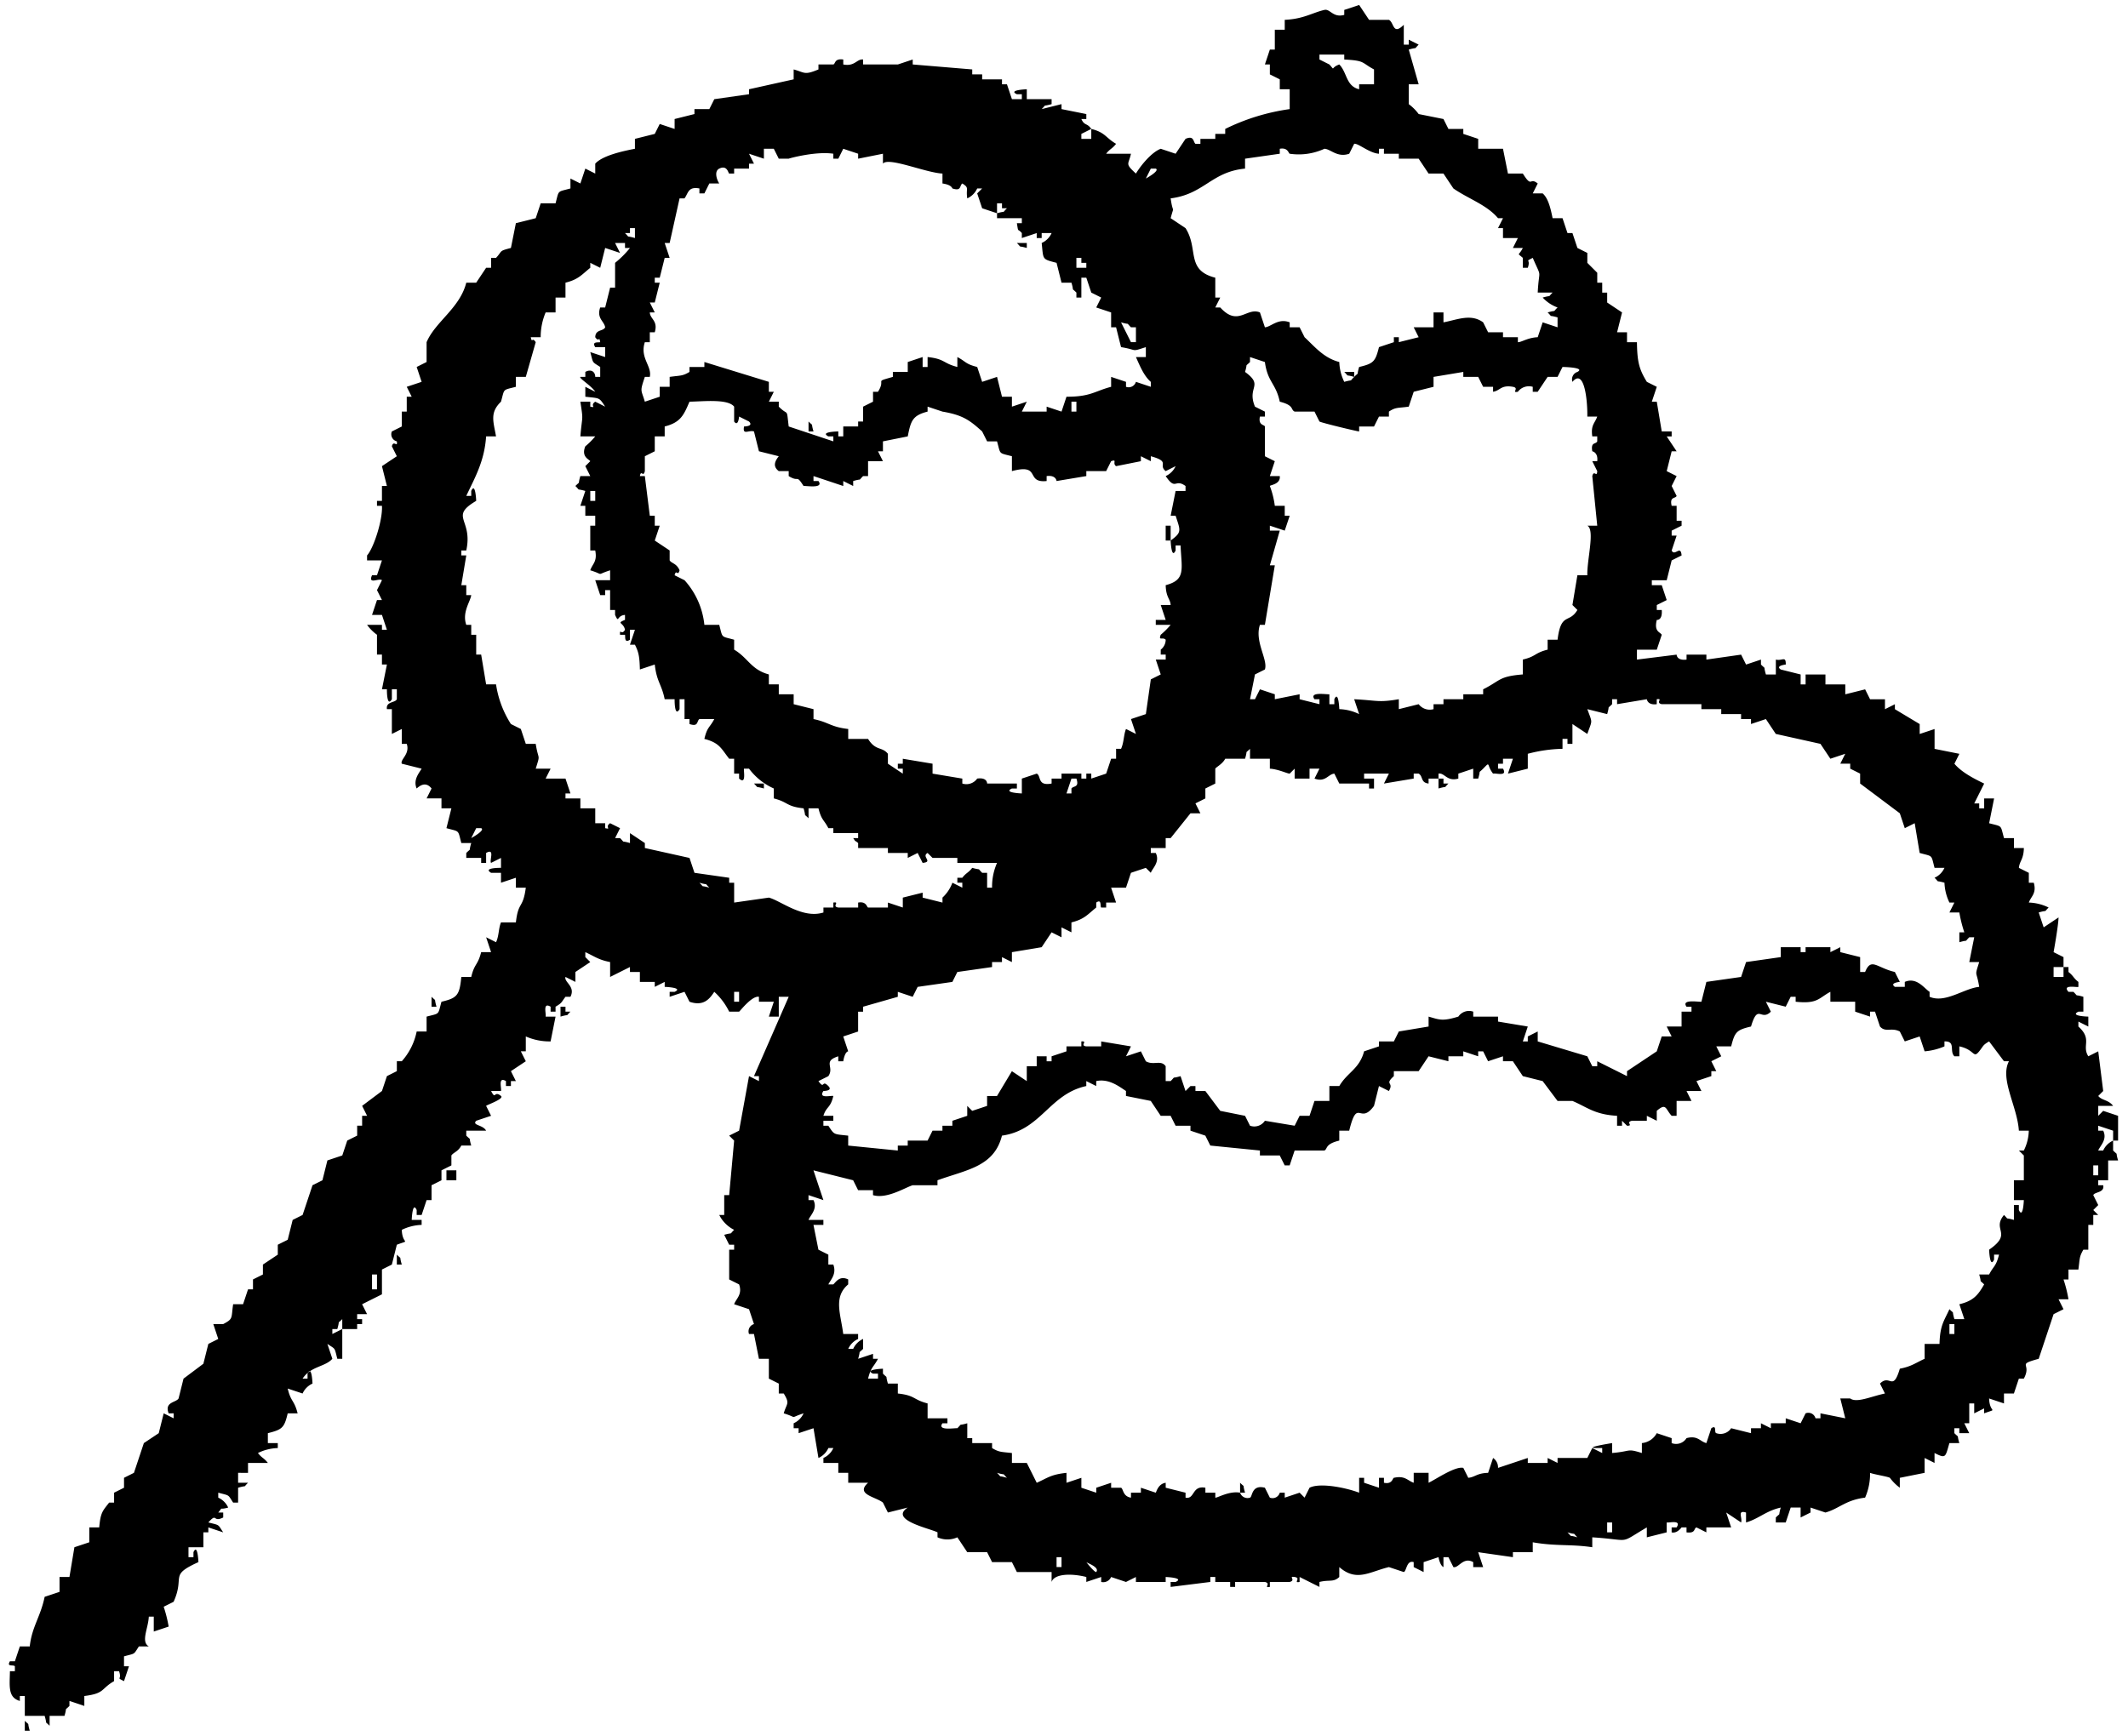 <svg xmlns="http://www.w3.org/2000/svg" width="297.898" height="243.04" viewBox="0 0 429 350">
  <defs>
    <style>
      .cls-1 {
        fill-rule: evenodd;
      }
    </style>
  </defs>
  <path id="curiosité_vectoriel" data-name="curiosité vectoriel" class="cls-1" d="M284,10q1,3.5,2,7h-2v4a9.352,9.352,0,0,1,2,2l5,1,1,2h3v1l3,1v2h5q0.5,2.5,1,5h3c1.921,3.051,1.3.621,3,2l-1,2h2c1.168,1.032,1.622,3.163,2,5h2l1,3h1l1,3,2,1v2l2,2v2h1v2h1v2l3,2q-0.5,2-1,4h2v2h2c0.055,4.036.466,5.49,2,8l2,1-1,3h1q0.5,3,1,6h2v1h-1l2,3h-1q-0.5,2-1,4l2,1-1,2,1,2c-0.261.583-1.459,0.089-1,2h1v3h1v1l-2,1v1h1l-1,3c0.594,1.291,1.836-1.23,2,1l-2,1-1,4h-3v1h2l1,3-2,1v1h1c0.178,2.162-1,2-1,2-0.6,2.436.7,2.414,1,3l-1,3h-4v2l8-1s-0.015,1.248,2,1v-1h4v1l7-1,1,2,3-1v1c1.139,1.139.4,0,1,2h2v-3c1.305,0.326,2.038-.833,2,1,0,0-2.181.222-1,1l4,1v2h1v-2h4v2h4v2l4-1,1,2h3v2l2-1v1l5,3v2l3-1v4l5,1-1,2c1.44,1.714,3.863,2.966,6,4l-2,4h1v1h1v-2h2l-1,5c2.762,0.723,2.237.279,3,3h2v2h2c-0.042,2.305-.884,2.612-1,4l2,1v2h1c0.618,2.17-.6,2.79-1,4a9.749,9.749,0,0,1,4,1c-1.139,1.139,0,.4-2,1l1,3,3-2c-0.049,1.764-1,7-1,7l2,1v2h-2v2h2v-2h1v1c1.016,0.771.984,1.229,2,2v1c-0.152.176-3.4-.569-2,1h1c1.139,1.139,0,.4,2,1v3h-1c-1.87.9,2,1,2,1v2l-2-1v1c2.866,2.575.633,3.845,2,6l2-1q0.5,4,1,8l-1,1c0.737,0.933,2.056.745,3,2h-3v2l1-1,3,1v5h-1v-2l-3-1v1h1c0.895,1.824-.688,3.1-1,4h1a3.982,3.982,0,0,1,2-2v2c1.139,1.139.4,0,1,2h-2v4h-2v1h1c0.328,1.547-1.731,1.309-2,2l1,2-1,1,1,1h-1v2h-1v5h-1c-0.828,1.444-.7,1.707-1,4h-2v2h-1a26.7,26.7,0,0,1,1,4h-2l1,2-2,1-3,9c-4.649,1.282-1.282.826-3,4h-1l-1,3h-2v2l-3-1c0.113,3.16,1.955,1.874-1,3v-1l-2,1v-2h-1v4h-1l1,2h-2v-1h-1v1c1.139,1.139.4,0,1,2h-2c-0.84,2.854-.679,3.174-3,2v2l-2-1v3l-5,1v2a9.375,9.375,0,0,1-2-2c-0.509-.274-3.279-0.7-4-1a11.878,11.878,0,0,1-1,5c-3.961.481-5.233,2.236-8,3l-3-1v1l-2,1v-2h-2l-1,3h-2v-1c1.139-1.139.4,0,1-2-3.023.678-4.419,2.257-7,3v-2c-1.865-.553-0.663,1.1-1,2l-3-2,1,3h-5v1l-2-1c-0.59.226-.105,1.236-2,1v-1h-1s-0.894,1.279-2,1v-1h1c1.052-1.608-1.5-.879-2-1v2l-4,1v-2c-5.911,3.479-2.823,2.525-11,2v2c-4.186-.647-7.423-0.178-12-1v2h-4v1l-7-1,1,3h-2v-1c-2.036-1.139-2.95,1.293-4,1l-1-2h-1v2c-0.727-.339-1-2-1-2l-3,1v2l-2-1v-1c-1.456-.459-1.426,1.838-2,2l-3-1c-3.958.967-6.533,3.032-10,0v2c-1.22,1.128-1.936.488-4,1v1l-4-2v1c-1.391.253,0.4-.79-1-1s0.366,0.635-1,1h-4v1c-1.392.249,0.378-.682-1-1h-6v1h-1v-1h-3v-1h-1v1l-8,1v-1h1c1.889-.86-2-1-2-1v1h-6v-1l-2,1-3-1a1.724,1.724,0,0,1-2,1v-1l-3,1v-1c-2.869-.733-6.44-0.721-7,1v-2h-7l-1-2h-4l-1-2h-4l-2-3a4.857,4.857,0,0,1-4,0v-1c-1.447-.779-9.851-2.482-6-5l-4,1-1-2c-1.461-1.189-5.626-1.643-3-4h-4v-2h-2v-2h-3v-1a3.982,3.982,0,0,0,2-2h-1a3.982,3.982,0,0,1-2,2q-0.5-3-1-6l-3,1v-1h-1v-1a3.982,3.982,0,0,0,2-2c-3.074.993-.955,0.934-4,0,0.6-2.086,1.291-1.889,0-4h-1v-2l-2-1v-4h-2q-0.5-2.5-1-5h-1a1.526,1.526,0,0,1,1-2l-1-3-3-1c0.371-1.1,1.727-1.945,1-4l-2-1v-6h1v-1h-1q-0.5-1-1-2c2.01-.574.865,0.12,2-1a6.719,6.719,0,0,1-3-3h1v-4h1q0.5-5.5,1-11l-1-1,2-1q1-5.5,2-11l2,1v-1h-1l7-16h-2v4h-2q0.5-1.5,1-3h-3v-1c-1.41-.269-3.805,2.9-4,3h-2a13.3,13.3,0,0,0-3-4c-0.869,1.281-2.044,3.022-5,2q-0.5-1-1-2l-3,1v-1h1c1.889-.86-2-1-2-1v-1l-2,1v-1h-3v-2h-2v-1l-4,2v-3c-2.391-.463-3.145-1.158-5-2v1l1,1-3,2v2l-2-1c-0.327,1.058,2.079,1.912,1,4h-1c-0.894,1.186-.657,1.208-2,2v1h-1v-1c-1.654-.979-0.846,1.44-1,2h2q-0.5,2.5-1,5a11.878,11.878,0,0,1-5-1v3h-1q0.5,1,1,2l-3,2q0.5,1,1,2h-1v1h-1v-1c-1.654-.979-0.846,1.44-1,2H99c0.984,1.932.538-.209,2,1,0.714,0.59-2.888,1.808-3,2l1,2-3,1c-0.91.96,1.371,0.785,2,2H94v1c1.139,1.139.4,0,1,2H93c-0.665,1.262-1.583,1.373-2,2v2l-2,1v2l-2,1v3H86l-1,3H84v-1c-0.859-1.889-1,2-1,2h2v1a9.749,9.749,0,0,0-4,1c0.113,3.16,1.955,1.874-1,3l-1,4-2,1v5l-4,2,1,2H72v1h1v1H72v1H69v-2c-1.139,1.139-.4,0-1,2H67v1l2-1v6H68c-0.607-2.393-.317-1.858-2-3l1,3c-1.445,1.654-4.335,1.465-6,4h1v-1c0.859-1.889,1,2,1,2a3.981,3.981,0,0,0-2,2l-3-1c0.644,2.739,1.309,2.276,2,5H58c-0.684,2.927-1.113,3.274-4,4v2h2v1a9.749,9.749,0,0,0-4,1c0.771,1.016,1.229.984,2,2H50v2H48v2h2c-1.139,1.139,0,.4-2,1v3H47c-1.127-1.719-.633-1.355-3-2v1a3.981,3.981,0,0,1,2,2c-2.031.576-.9-0.325-2,1h1v1c-2.19,1.091-1.127-1.085-3,1,2.393,0.607,1.858.318,3,2l-3-1v1H41v3H38v2h1v-1c0.859-1.889,1,2,1,2-6.021,2.739-2.65,2.76-5,8l-2,1a27.5,27.5,0,0,1,1,4l-3,1v-3H30c-0.119,2.4-1.645,5.053,0,6H28c-1.127,1.719-.633,1.355-3,2v2h1l-1,3c-1.728-.868-0.342-0.115-1-2H23v2c-2.748,1.584-1.8,2.47-6,3v2l-3-1v1c-1.139,1.139-.4,0-1,2H10v2c-1.139-1.139-.4,0-1-2H5v-4H4v1c-2.422-.73-2.054-2.884-2-6H3v-1c-0.3-.378-1.73.211-1-1H3l1-3H6c0.424-3.967,2.19-6.006,3-10l3-1v-3h2l1-6,3-1v-3h2c0.275-3.012.66-3.276,2-5h1v-2l2-1v-2l2-1,2-6,3-2,1-4,2,1v-1H34c-0.9-2.33,1.511-2.154,2-3l1-4,4-3,1-4,2-1-1-3h2c2.067-1.088,1.578-1.152,2-4h2l1-3h1v-2l2-1v-2l3-2v-2l2-1,1-4,2-1,2-6,2-1,1-4,3-1,1-3,2-1v-2h1v-2h1l-1-2,4-3,1-3,2-1v-2h1a12.791,12.791,0,0,0,3-6h2v-3c2.762-.723,2.237-0.279,3-3,3.217-.738,3.641-1.357,4-5h2c0.644-2.739,1.309-2.276,2-5h2l-1-3,2,1c0.606-1.261.5-2.874,1-4h3c0.488-4.336,1.423-2.641,2-7h-2v-2l-3,1v-2H99c-1.78-1.053,2-1,2-1v-2l-2,1c-0.393-.434.851-3.072-1-2v2H97v-1H94v-1c1.139-1.139.4,0,1-2H93c-0.723-2.762-.279-2.237-3-3l1-4H89v-2H86l1-2c-0.944-1.2-1.98-.936-3,0-0.775-1.764.551-3.2,1-4l-4-1c-0.372-.867,1.7-1.923,1-4H81v-3l-2,1v-5H78c-0.229-1.594,1.685-1.247,2-2v-2H79v2c-1.053,1.78-1-2-1-2H77l1-5H77v-2H76v-4a8.844,8.844,0,0,1-2-2h3v1h1l-1-3H75l1-3h1l-1-2,1-2c-0.584-.5-2.878.98-2-1h1l1-3H74v-1c1.335-1.49,3.171-7.152,3-10H76v-1h1V98h1l-1-4,3-2-1-2c0.326-1.376,1.206.4,1-1a1.467,1.467,0,0,1-1-2l2-1V83h1V80h1l-1-2,3-1-1-3,2-1V69c1.739-4.117,6.708-6.858,8-12h2l2-3h1V52h1c1.364-1.475.5-1.349,3-2q0.5-2.5,1-5l4-1,1-3h3c0.723-2.762.279-2.237,3-3V36l2,1,1-3,2,1V33c1.451-1.632,5.521-2.521,8-3V28l4-1,1-2,3,1V24l4-1V22h3l1-2,7-1V18l9-2V14c2.265,0.623,2.128,1.212,5,0V13h3c0.449-.137.2-1.255,2-1v1c2.339,0.465,2.722-1.151,4-1v1h7l3-1v1l12,1v1h2v1h4v1h1l1,3h2V19h-1c-1.889-.86,2-1,2-1v2h5v1c-2.01.574-.865-0.12-2,1l4-1v1l5,1v1h-1c0.636,1.421,1.166.742,2,2l-2,1v1h2V26c2.835,0.7,2.888,1.783,5,3-0.771,1.016-1.229.984-2,2h5c-0.474,2.245-1.291,1.9,1,4,1.015-1.693,3.161-4.3,5-5l3,1,2-3c1.751-.762,1.514.619,2,1h1V28h3V27h2V26a42.658,42.658,0,0,1,13-4V18h-2V16l-2-1V13h-1l1-3h1V6h2V4c3.8-.169,5.563-1.439,8-2,1.157-.266,1.734,1.643,4,1V2l3-1,2,3h4c1.071,0.524.754,3.226,3,1V9h1V8l2,1C284.861,10.139,286,9.4,284,10Zm-7,7V14c-2.612-1.382-1.693-1.769-6-2V11h-5v1l2,1c1.262,1.385.122,0.674,2,0,1.606,1.645,1.324,4.351,4,5V17h3ZM251,32v2c-6.788.642-8.237,5.154-15,6,0.49,3.453.763,1.1,0,4l3,2c2.695,4.221-.013,8.459,6,10v4h1l-1,2h1c3.591,3.962,5.319-.114,8,1l1,3c1.189-.042,2.66-1.92,5-1v1h2l1,2c2.071,1.93,3.858,4.183,7,5a9.749,9.749,0,0,0,1,4c2.01-.574.865,0.12,2-1,1.139-1.139.4,0,1-2,2.927-.684,3.274-1.113,4-4l3-1V68h1v1l4-1-1-2h4V63h2v2c2.725-.5,5.513-1.823,8,0l1,2h3v1h3v1c0.688,0.048,1.968-.924,4-1l1-3,3,1V64c-2.01-.574-0.865.12-2-1,2.01-.574.865,0.12,2-1a7.482,7.482,0,0,1-3-2c2.01-.574.865,0.12,2-1h-3c0.27-5.159.91-2.572-1-7-1.728.868-.342,0.115-1,2h-1V52c-1.256-1.121-.856-0.3,0-2h-2l1-2h-3V46h-1l1-2h-1c-2.287-2.722-6.018-3.917-9-6l-2-3h-3l-2-3h-4V31h-3V30h-1v1c-1.911-.1-4.206-2.164-5-2l-1,2c-2.4.843-3.763-.965-5-1a12.392,12.392,0,0,1-7,1c-0.229-.048-0.338-1.305-2-1v1Zm-97-2v2l-3-1,1,2h-1v1h-3v1h-1c-0.182-.053-0.378-1.8-2-1-1.036.512-.548,2.162,0,3h-2l-1,2h-1V38c-2.283-.418-2.219.912-3,2h-1q-1,4.5-2,9h-1l1,3h-1q-0.5,2-1,4h-1v1h1q-0.5,2-1,4h-1l1,2h-1c0.063,1.359,1.7,1.665,1,4h-1v2h-1c-1.054,3.177,1.476,4.8,1,7h-1c-1.047,3.108-.739,2.474,0,5l3-1V78h2V76c2.28-.315,2.569-0.148,4-1V74h3V73l13,4v2h1l-1,2h2v1c2,2.021,1.52.044,2,4l9,3V88h-1c-1.843-.95,2-1,2-1v1h1V86h3V85h1V82l2-1V79h1c1.711-2.708-.946-1.867,3-3V75h3V73l3-1v2h1V72c3.541,0.38,3.036,1.241,6,2V72c1.8,0.945,1.574,1.385,4,2l1,3,3-1q0.5,2,1,4h2v2l3-1-1,2h5V82l3,1,1-3c4.906,0.016,5.694-1.147,9-2V76l3,1v1a1.532,1.532,0,0,0,2-1l3,1V77c-1.4-1.2-2.207-3.241-3-5h2V70c-3.129,1.01-1.518.557-5,0q-0.5-2-1-4h-1V63l-3-1,1-2-2-1-1-3h-1v4h-1V59c-1.139-1.139-.4,0-1-2h-2q-0.5-2-1-4c-3-.776-2.63-0.616-3-4a3.983,3.983,0,0,0,2-2h-2v1h-1V47l-3,1V47c-0.923-1.078-.66.075-1-2h1V44h-5V43c2.01-.574.865,0.12,2-1h-1V41h-1v2l-3-1-1-3,1-1h-1a3.981,3.981,0,0,1-2,2c-0.325-2.073.493-2.078-1-3-0.6.455-.136,1.611-2,1-0.048-.016-0.094-0.728-2-1V35c-3.425-.178-10.939-3.407-12-2V31l-5,1V31l-3-1-1,2h-1V31c-3.494-.529-8.786.889-9,1h-2l-1-2h-2Zm78,4-1,2c0.074-.042,2.9-1.586,2-2h-1ZM128,48V46h-1v1h-1C127.139,48.139,126,47.4,128,48Zm-14,9v3h-2v3h-2a12.709,12.709,0,0,0-1,5h-2c0.314,1.379.233-.188,1,1q-1,3.5-2,7h-2v2c-2.762.723-2.237,0.279-3,3-2.32,2.226-1.509,4.053-1,7H98c-0.343,5.081-2.307,8.379-4,12h1V99c0.859-1.889,1,2,1,2-5.52,3.268-.609,3.629-2,10H93v1h1l-1,6h1v2h1c-0.155,1.293-1.892,3.455-1,6h1v2h1v4h1l1,6h2a20.294,20.294,0,0,0,3,8l2,1q0.5,1.5,1,3h2c0.549,3.5.983,1.852,0,5h3q-0.5,1-1,2h4q0.5,1.5,1,3h-1v1h3v2h3v3h2v1c1.384,0.291-.179-0.219,1-1l2,1q-0.5,1-1,2h1c1.139,1.139,0,.4,2,1v-2l3,2v1l9,2q0.5,1.5,1,3l7,1v1h1v4l7-1c2.411,0.633,6.789,4.324,11,3v-1h2v-1c1.4-.218-0.4.792,1,1h4v-1c1.678-.307,1.749.945,2,1h4v-1l3,1v-2l4-1v1l4,1v-1a7.742,7.742,0,0,0,2-3l2,1v-1h-1v-1h1c0.771-1.016,1.229-.984,2-2,2.01,0.574.865-.12,2,1h1v3h1a11.878,11.878,0,0,1,1-5h-8v-1h-5l-1-1c-1.332.744,1.227,1.8-1,2q-0.5-1-1-2l-2,1v-1h-4v-1h-6v-1c-1.087-.905-0.19.159-1-1h1v-1h-5v-1h-1c-0.945-1.8-1.385-1.574-2-4h-2v2c-1.139-1.139-.4,0-1-2-3.541-.38-3.036-1.241-6-2v-2a12.751,12.751,0,0,1-5-4h-1c-0.176.152,0.569,3.4-1,2v-1h-1v-3h-1c-1.632-2.075-1.929-3.2-5-4,0.574-2.444,1.047-2.206,2-4h-3c-0.579.416-.147,1.633-2,1v-1h-1v-4h-1v2c-1.053,1.78-1-2-1-2h-2c-0.626-3.075-1.6-3.462-2-7l-3,1c-0.072-2.6-.224-3.447-1-5h-1q0.5-1.5,1-3h-1v2c-1.183.775-.9-0.606-1-1h-1c-0.079-1.412.292,0.224,1-1-0.3-1.543-1.856-1.255,0-2v-1c-1.725.106-1.161,1.815-2,0v-1h-1v-4h-1v1h-1q-0.5-1.5-1-3h3v-2c-3.074.993-.955,0.934-4,0,0.439-1.334,1.448-1.7,1-4h-1v-5h1v-2h-2v-2h-1q0.5-1.5,1-3c-2.01-.574-0.865.12-2-1,1.139-1.139.4,0,1-2h2l-1-2,1-1c-0.214-.371-1.88-0.859-1-3a15.177,15.177,0,0,0,2-2h-3c0.372-4.465.628-2.915,0-7h2v1c1.384,0.291-.179-0.219,1-1l2,1c-1.256-1.909-1.014-1.659-4-2V78l2,1c-0.78-1.232-3.326-2.723-3-3h1V75c1.128-.642,2-0.055,2,1h1V74c-1.719-1.127-1.355-.632-2-3l3,1V70h-2c-0.775-1.183.606-.9,1-1-0.228-1.4-.2.167-1-1,0.034-1.638,1.615-1.139,2-2-0.2-1.257-1.764-1.8-1-4h1q0.5-2,1-4h1V53a19.428,19.428,0,0,0,3-3h-1V49h-2l1,2-3-1q-0.5,2-1,4l-2-1v1C117.246,55.409,116.614,56.354,114,57Zm91-8h2v1C204.99,49.426,206.135,50.12,205,49Zm12,5h2V53h-1V52h-1v2Zm9,11,2,4h1V66h-1C226.861,64.861,228,65.6,226,65Zm31,37h2v2h1l-1,3-3-1v1h2q-1,3.5-2,7h1q-1,6-2,12h-1c-1.131,3.362,1.671,7.022,1,9l-2,1q-0.5,2.5-1,5h1q0.5-1,1-2l3,1v1l5-1v1l4,1v-1h-1c-1.142-1.581,2.458-.931,3-1v2h1v-1c0.86-1.889,1,2,1,2a9.749,9.749,0,0,1,4,1l-1-3c4.81,0.247,4.832.7,9,0v2l4-1a2.8,2.8,0,0,0,3,1v-1h2v-1h4v-1h4v-1c3.594-1.8,3.1-2.6,8-3v-3c2.739-.644,2.276-1.309,5-2v-2h2c0.7-5.618,2.331-3.181,4-6l-1-1q0.5-3,1-6h2c-0.08-3.223,1.583-9.159,0-10h2q-0.5-5-1-10c0.354-1.369.924,0.412,1-1l-1-2h1c0.213-1.78-1-2-1-2-0.333-1.955.694-1.341,1-2V88h-1c-0.33-2.342.515-2.615,1-4h-2c0.061-3.031-.556-9.889-3-7a1.565,1.565,0,0,1,1-2c1.735-.938-2.971-1-3-1l-1,2h-2l-2,3h-1V78a2.778,2.778,0,0,0-3,1c-1.388.273,0.392-.751-1-1-2.417-.432-2.548.78-4,1V78h-2l-1-2h-3V75l-6,1v2l-4,1-1,3c-2.241.315-2.627,0.08-4,1v1h-2l-1,2h-3v1c-0.18.034-7.346-1.67-8-2l-1-2h-4c-0.883-.422-0.008-1.24-3-2-0.8-3.748-2.445-3.9-3-8l-3-1v1c-1.139,1.139-.4,0-1,2,3.88,2.824.32,2.956,2,7l2,1v1h-1c-0.38,1.787.889,1.61,1,2v6l2,1-1,3h2c0.2,1.667-1.957,1.79-2,2A17.744,17.744,0,0,1,257,102Zm14-27h2v1C270.99,75.426,272.135,76.12,271,75ZM134,86v2h-2v3l-2,1v3c-0.323,1.377-.761-0.394-1,1h1q0.5,4,1,8h1v2h1q-0.5,1.5-1,3l3,2v2c0.4,0.631,1.4.581,2,2-0.384,1.361-.664-0.374-1,1l2,1a15.828,15.828,0,0,1,4,9h3c0.723,2.762.279,2.237,3,3v2c2.808,1.651,3.4,4.03,7,5v2h2v2h3v2l4,1v2c3.075,0.626,3.462,1.6,7,2v2h4c1.544,2.482,2.791,1.5,4,3v2l3,2v-1h-1v-1h1v-1l6,1v2l6,1v1a2.668,2.668,0,0,0,3-1c2.067-.293,2,1,2,1h6v1h-1c-1.889.86,2,1,2,1v-3l3-1c0.952,0.444.059,2.561,3,2v-1h2v-1h4v1h1v-1h1v1l3-1q0.5-1.5,1-3h1v-2h1c0.6-1.311.52-2.864,1-4l2,1q-0.5-1.5-1-3l3-1q0.5-3.5,1-7l2-1q-0.5-1.5-1-3h2v-1h-1v-1a2.526,2.526,0,0,0,1-2c-0.578-.624-1.509.319-1-1a16.22,16.22,0,0,0,2-2h-3v-1h2q-0.5-1.5-1-3h2c-0.088-1.309-.937-1.479-1-4,4.084-1.077,3.216-3.138,3-8h-1v1c-0.86,1.889-1-2-1-2,2.284-1.674,2-1.949,1-5h-1q0.5-2.5,1-5h2V98c-2.169-1.575-1.946,1.048-4-2a3.983,3.983,0,0,0,2-2l-2,1c-1.617-1.3,1.093-1.882-3-3v1l-2-1v1l-5,1c-0.828-.578.335-1.467-1-1l-1,2h-4v1l-6,1s-0.081-1.249-2-1v1c-4.383.45-1-3.616-7-2V92c-2.762-.723-2.237-0.279-3-3h-2l-1-2c-2.464-2.212-3.818-3.289-8-4l-3-1v1c-3.079.792-3.376,1.883-4,5l-5,1v2h-1l1,2h-3v3h-1c-1.139,1.139,0,.4-2,1v1l-2-1v1l-6-2v1h1c1.142,1.581-2.458.931-3,1-1.569-2.451-.828-0.647-3-2V95h-2c-1.223-.93-0.833-1.953,0-3l-4-1q-0.5-2-1-4c-1.058-.343-2.353.873-2-1,0.006-.007,2,0,1-1l-2-1s-0.167,2.142-1,1V82c-1.273-1.619-6.164-1.044-9-1C137.836,83.716,137.22,85.18,134,86Zm82-5v2h1V81h-1Zm-53,4c1.139,1.139.4,0,1,2h-1V85ZM119,99v2h1V99h-1Zm116,7h1v3h-1v-3Zm89,38-4-1c1.076,2.955,1.018,2.065,0,5l-3-2v4h-1v-1h-1v2a29.413,29.413,0,0,0-7,1v3l-4,1,1-3h-2v1h-1v1h1c0.979,1.654-1.44.846-2,1-1.381-1.759-.443-2.6-2-1-1.139,1.139-.4,0-1,2h-1v-2l-3,1v1c-2.294.669-2.791-1.236-4-1v1h-2v1c-1.65-.183-1.07-1.464-2-2h-1v1l-6,1,1-2h-5v1h2v2h-1v-1h-6l-1-2c-1.261.11-1.791,1.823-4,1l1-2h-2v2h-3v-2l-1,1c-0.4.038-2.244-.884-4-1v-2h-4v-2c-1.139,1.139-.4,0-1,2h-4c-0.554,1.081-1.811,1.665-2,2v3l-2,1v2l-2,1q0.5,1,1,2h-2l-4,5h-1v2h-3v1h1c0.9,1.824-.688,3.1-1,4l-1-1-3,1q-0.5,1.5-1,3h-3q0.5,1.5,1,3h-2v1h-1c-0.253-.216.156-1.815-1-1v1c-1.755,1.406-2.384,2.36-5,3v2l-2-1v2l-2-1-2,3-6,1v2l-2-1v1h-2v1l-7,1q-0.5,1-1,2l-7,1q-0.5,1-1,2l-3-1v1l-7,2v1h-1v4l-3,1q0.5,1.5,1,3c0,0.013-.641-0.066-1,2h-1v-1c-3.206,1.012-.729,2.15-2,4l-2,1c1.3,1.822.622-.415,2,1,0.987,1.013-.986.979-1,1-1.083,1.61,1.527.867,2,1-0.567,2.489-1.4,2.072-2,4h2v1h-2v1h1c1.256,1.909,1.014,1.659,4,2v2l10,1v-1h2v-1h4q0.5-1,1-2h2v-1h2v-1l3-1v-2l1,1,3-1v-2h2l3-5,3,2v-3h2v-2h2v1h1v-1l3-1v-1h3v-1c1.41-.113-0.4.829,1,1h3v-1l6,1q-0.5,1-1,2l3-1q0.5,1,1,2c1.6,0.906,3.013-.371,4,1v3h1c1.139-1.139,0-.4,2-1q0.5,1.5,1,3l1-1h1v1h2l3,4,5,1q0.5,1,1,2a2.554,2.554,0,0,0,3-1l6,1,1-2h2l1-3h3v-3h2c1.651-2.808,4.03-3.4,5-7l3-1v-1h3l1-2,6-1v-2c2.238,0.642,2.761.976,6,0a2.592,2.592,0,0,1,3-1v1h5v1l6,1-1,3h1v-1l2-1v2l10,3,1,2h1v-1l6,3v-1l6-4,1-3h2l-1-2h3v-3h2v-1h-1c-1.142-1.581,2.458-.931,3-1l1-4,7-1,1-3,7-1v-2h4v1h1v-1h5v1l2-1v1l4,1v3h1c1.225-3,2.335-.845,6,0l1,2s-2.153.181-1,1h2v-1c2.411-1.036,3.919,1.324,5,2v1c3.162,1.376,6.949-1.705,10-2-0.549-3.5-.983-1.852,0-5h-2l1-5h-1c-1.139,1.139,0,.4-2,1v-2h1a26.7,26.7,0,0,1-1-4h-2l1-2h-1a9.948,9.948,0,0,1-1-4c-2.01-.574-0.865.12-2-1a3.982,3.982,0,0,0,2-2h-2c-0.723-2.762-.279-2.237-3-3q-0.5-3-1-6l-2,1-1-3-8-6v-2l-2-1v-1h-2l1-2-3,1-2-3-9-2-2-3-3,1v-1h-2v-1h-4v-1h-4v-1h-8c-1.374-.333.4-1.182-1-1v1c-1.863.251-2-1-2-1l-6,1v-1h-1v1C323.861,143.139,324.6,142,324,144ZM216,157q-0.5,1.5-1,3h1v-1c0.416-.579,1.633-0.147,1-2h-1Zm74,2v-2h1v1h1C290.861,159.139,292,158.4,290,159Zm-138-1h2v1C151.99,158.426,153.135,159.12,152,158Zm-56,9-1,2c0.074-.042,2.9-1.586,2-2H96Zm45,11c1.139,1.139,0,.4,2,1C141.861,177.861,143,178.6,141,178Zm7,22v2h1v-2h-1Zm205,7c-2.927.684-3.274,1.113-4,4h-3l1,2-2,1,1,2h-1v1l-3,1,1,2h-3l1,2h-3v3h-1c-1.259-1.352-1.054-2.69-3-1v2l-2-1v1h-3c-1.379.314,0.414,1.036-1,1l-1-1v1h-1v-2c-4.524-.252-5.989-1.721-9-3h-3l-3-4-4-1-2-3h-2v-1l-3,1-1-2h-1v1l-3-1v1h-3v1l-4-1-2,3h-5v1c-2.008,1.829.108,1.119-1,3l-2-1-1,4c-2.89,4-3.3-1.864-5,5h-2v2c-2.955.707-2.306,1.685-3,2h-6l-1,3h-1l-1-2h-4v-1l-10-1q-0.5-1-1-2l-3-1v-1h-3q-0.5-1-1-2h-2l-2-3-5-1v-1c-1.392-.913-3.447-2.545-6-2v1l-2-1v1c-7.465,1.613-9.113,8.906-17,10-1.588,6.275-7.069,6.856-13,9v1h-5c-1.536.473-5.216,2.831-8,2v-1h-3q-0.5-1-1-2l-8-2q1,3,2,6l-3-1v1h1c0.9,1.824-.688,3.1-1,4h3v1h-2q0.5,2.5,1,5l2,1v2h1c0.711,1.911-.539,3.058-1,4h1c0.493-.427,1.251-1.853,3-1v1c-3.04,2.563-1.5,5.959-1,10h3v1a3.982,3.982,0,0,0-2,2h1a3.982,3.982,0,0,1,2-2v2c-1.139,1.139-.4,0-1,2l3-1v1h1c-0.945,1.8-1.385,1.574-2,4h2v-1h-1c-1.889-.86,2-1,2-1v1c1.139,1.139.4,0,1,2h2v2c3.541,0.38,3.036,1.241,6,2v3h4v1h-1c-1.142,1.581,2.458.931,3,1,1.139-1.139,0-.4,2-1v3h1v1h4v1c1.419,0.839,1.709.747,4,1v2h3l2,4c2.211-.979,2.819-1.663,6-2v2l3-1v2l3,1v-1l3-1v1h2c0.49,0.228.322,1.741,2,2v-1h2v-1l3,1c0.082-.025.432-1.79,2-2v1l4,1v1c1.9,0.382,1.245-2.517,4-2v1h2v1c0.4,0.078,2.811-1.412,5-1a1.575,1.575,0,0,0,2,1c0.512-.14.259-2.693,3-2l1,2a1.508,1.508,0,0,0,2-1h1v1l3-1,1,1,1-2c2.07-1.059,7.278-.036,10,1v-3h1v1l3,1v-2h1v1c1.7,0.363,1.731-.939,2-1,2.241-.5,2.724.555,4,1v-2h3v2c1.336-.613,5.366-3.4,7-3l1,2c1.395-.134,1.7-0.935,4-1l1-3a2.292,2.292,0,0,1,1,2l6-2v1h4v-1l2,1v-1h6l1-2,2,1v-1h-1c-3.162-.027,3-1,3-1v2c3.955-.339,2.907-0.964,6,0v-2a3.842,3.842,0,0,0,3-2l3,1v1a2.476,2.476,0,0,0,3-1c2.261-.6,2.7.678,4,1l1-3c1.184-.773.506,0.859,1,1a2.565,2.565,0,0,0,3-1l4,1v-1h2v-1l2,1v-1h3v-1l3,1,1-2a1.484,1.484,0,0,1,2,1h1v-1l5,1-1-4h2c1.321,0.97,4.22-.424,7-1l-1-2c2.027-2.045,2.576,1.793,4-3,2.391-.463,3.145-1.158,5-2v-3h3c0.1-3.761.9-4.59,2-7,1.139,1.139.4,0,1,2h2l-1-3c2.826-.668,3.77-1.849,5-4-1.139-1.139-.4,0-1-2h2c0.945-1.8,1.385-1.574,2-4h-1v1c-0.86,1.889-1-2-1-2,4.865-3.352.473-3.942,3-7,1.139,1.139,0,.4,2,1v-3h1v1c0.86,1.889,1-2,1-2h-2v-4h2v-5l-1-1h1a9.379,9.379,0,0,0,1-4h-2c-0.313-4.914-3.887-10.4-2-14h-1l-3-4c-1.337.79-1.086,0.86-2,2-1.245,1.552-.848-0.33-4-1v2h-1c-1.069-1.055.353-3.071-2-3v1a12.746,12.746,0,0,1-4,1l-1-3-3,1-1-2c-1.732-.882-2.861.27-4-1l-1-3h-1v1l-3-1v-2h-5v-2c-2.384,1.271-2.547,2.476-7,2v-1h-1l-1,2-4-1,1,2C354.973,206.045,354.424,202.207,353,207ZM87,201c1.139,1.139.4,0,1,2H87v-2Zm26,4v-2h1v1h1C113.861,205.139,115,204.4,113,205Zm309,30v2h1v-2h-1ZM90,236h2v2H90v-2ZM80,253c1.139,1.139.4,0,1,2H80v-2Zm-5,4v3h1v-3H75Zm318,10v2h1v-2h-1ZM201,297c1.139,1.139,0,.4,2,1C201.861,296.861,203,297.6,201,297Zm49,2c1.139,1.139.4,0,1,2h-1v-2Zm74,8v2h1v-2h-1Zm-8,2c1.139,1.139,0,.4,2,1C316.861,308.861,318,309.6,316,309Zm-103,5v2h1v-2h-1Zm6,1c1.691,2.151,2,2,2,2C221.736,316.028,219.266,315.242,219,315ZM5,347c1.139,1.139.4,0,1,2H5v-2Z"/>
</svg>
